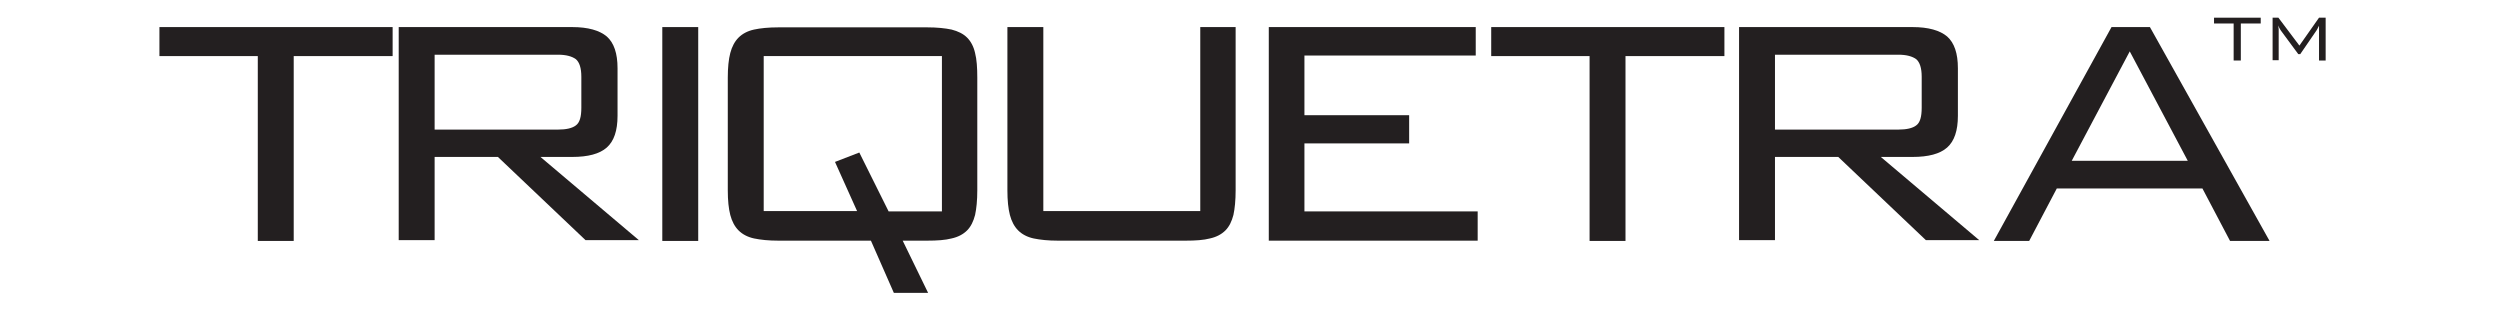 <svg xmlns="http://www.w3.org/2000/svg" viewBox="0 0 904.8 112.5"><g><g id="Layer_1"><g><g><path d="M106.3,87.2h-13V20.3h-35.6v-10.5h84.4v10.5h-35.8v66.9Z" fill="#231f20"></path><path d="M144.3,9.8h62.8c5.7,0,9.9,1.2,12.5,3.4,2.6,2.3,3.9,6.1,3.9,11.5v17.2c0,5.4-1.3,9.2-3.9,11.5-2.6,2.3-6.8,3.4-12.5,3.4h-11.5l35.6,30.1h-19.3l-31.7-30.1h-22.9v30.1h-13V9.8ZM157.3,19.8v27.1h44.7c2.9,0,5.1-.5,6.4-1.5,1.4-1,2-3.1,2-6.4v-11.2c0-3.2-.7-5.3-2-6.4-1.4-1-3.5-1.6-6.4-1.6h-44.7Z" fill="#231f20"></path><path d="M239.7,9.8h13v77.4h-13V9.8Z" fill="#231f20"></path><path d="M264.3,19.2c.6-2.3,1.6-4.2,3-5.6,1.4-1.4,3.3-2.4,5.6-2.9,2.3-.5,5.2-.8,8.8-.8h53.9c3.5,0,6.4.3,8.8.8,2.3.6,4.2,1.5,5.6,2.9,1.4,1.4,2.4,3.3,2.9,5.6.6,2.3.8,5.3.8,8.9v40.8c0,3.6-.3,6.6-.8,8.9-.6,2.3-1.5,4.2-2.9,5.6-1.4,1.4-3.3,2.4-5.6,2.9-2.3.6-5.2.8-8.8.8h-8.9l9.2,18.9h-12.4l-8.3-18.9h-33.5c-3.5,0-6.4-.3-8.8-.8-2.3-.5-4.2-1.5-5.6-2.9-1.4-1.4-2.4-3.3-3-5.6-.6-2.3-.9-5.3-.9-8.9V28.1c0-3.6.3-6.6.9-8.9ZM340.9,76.4V20.3h-64.5v56.1h33.8l-8-17.8,8.8-3.4,10.6,21.3h19.3Z" fill="#231f20"></path><path d="M377.6,76.4h56.8V9.8h12.8v59.1c0,3.6-.3,6.6-.8,8.9-.6,2.3-1.5,4.2-2.9,5.6-1.4,1.4-3.3,2.4-5.6,2.9-2.3.6-5.2.8-8.8.8h-46.2c-3.5,0-6.4-.3-8.8-.8-2.3-.5-4.2-1.5-5.6-2.9-1.4-1.4-2.4-3.3-3-5.6-.6-2.3-.9-5.3-.9-8.9V9.8h13v66.6Z" fill="#231f20"></path><path d="M459.1,9.8h75v10.3h-62v21.6h37.9v10.2h-37.9v24.6h62.7v10.6h-75.6V9.8Z" fill="#231f20"></path><path d="M588.3,87.2h-13V20.3h-35.6v-10.5h84.4v10.5h-35.8v66.9Z" fill="#231f20"></path><path d="M629.4,9.8h62.8c5.7,0,9.9,1.2,12.5,3.4,2.6,2.3,3.9,6.1,3.9,11.5v17.2c0,5.4-1.3,9.2-3.9,11.5-2.6,2.3-6.8,3.4-12.5,3.4h-11.5l35.6,30.1h-19.3l-31.7-30.1h-22.9v30.1h-13V9.8ZM642.4,19.8v27.1h44.7c2.9,0,5.1-.5,6.4-1.5,1.4-1,2-3.1,2-6.4v-11.2c0-3.2-.7-5.3-2-6.4-1.4-1-3.5-1.6-6.4-1.6h-44.7Z" fill="#231f20"></path><path d="M764.2,9.8h13.9l43.3,77.4h-14.3l-10-19h-52.7l-10,19h-12.8l42.6-77.4ZM791.8,58.2l-21-39.6-21,39.6h42Z" fill="#231f20"></path></g><g><path d="M811,21.9h-2.6v-13.4h-7.1v-2.1h16.9v2.1h-7.2v13.4Z" fill="#231f20"></path><path d="M824.7,10.4c0,.4,0,.7,0,1v10.4h-2.2V6.4h2.1l7.6,10.1,7.1-10.1h2.4v15.5h-2.4v-10.4c0-.2,0-.5,0-.8,0-.4,0-.9,0-1.4-.4.8-.7,1.4-.9,1.7l-5.9,8.6h-.7l-6.2-8.4c-.2-.2-.3-.5-.5-.8-.2-.3-.4-.7-.5-1.2,0,.5,0,.9.1,1.3Z" fill="#231f20"></path></g></g></g></g></svg>